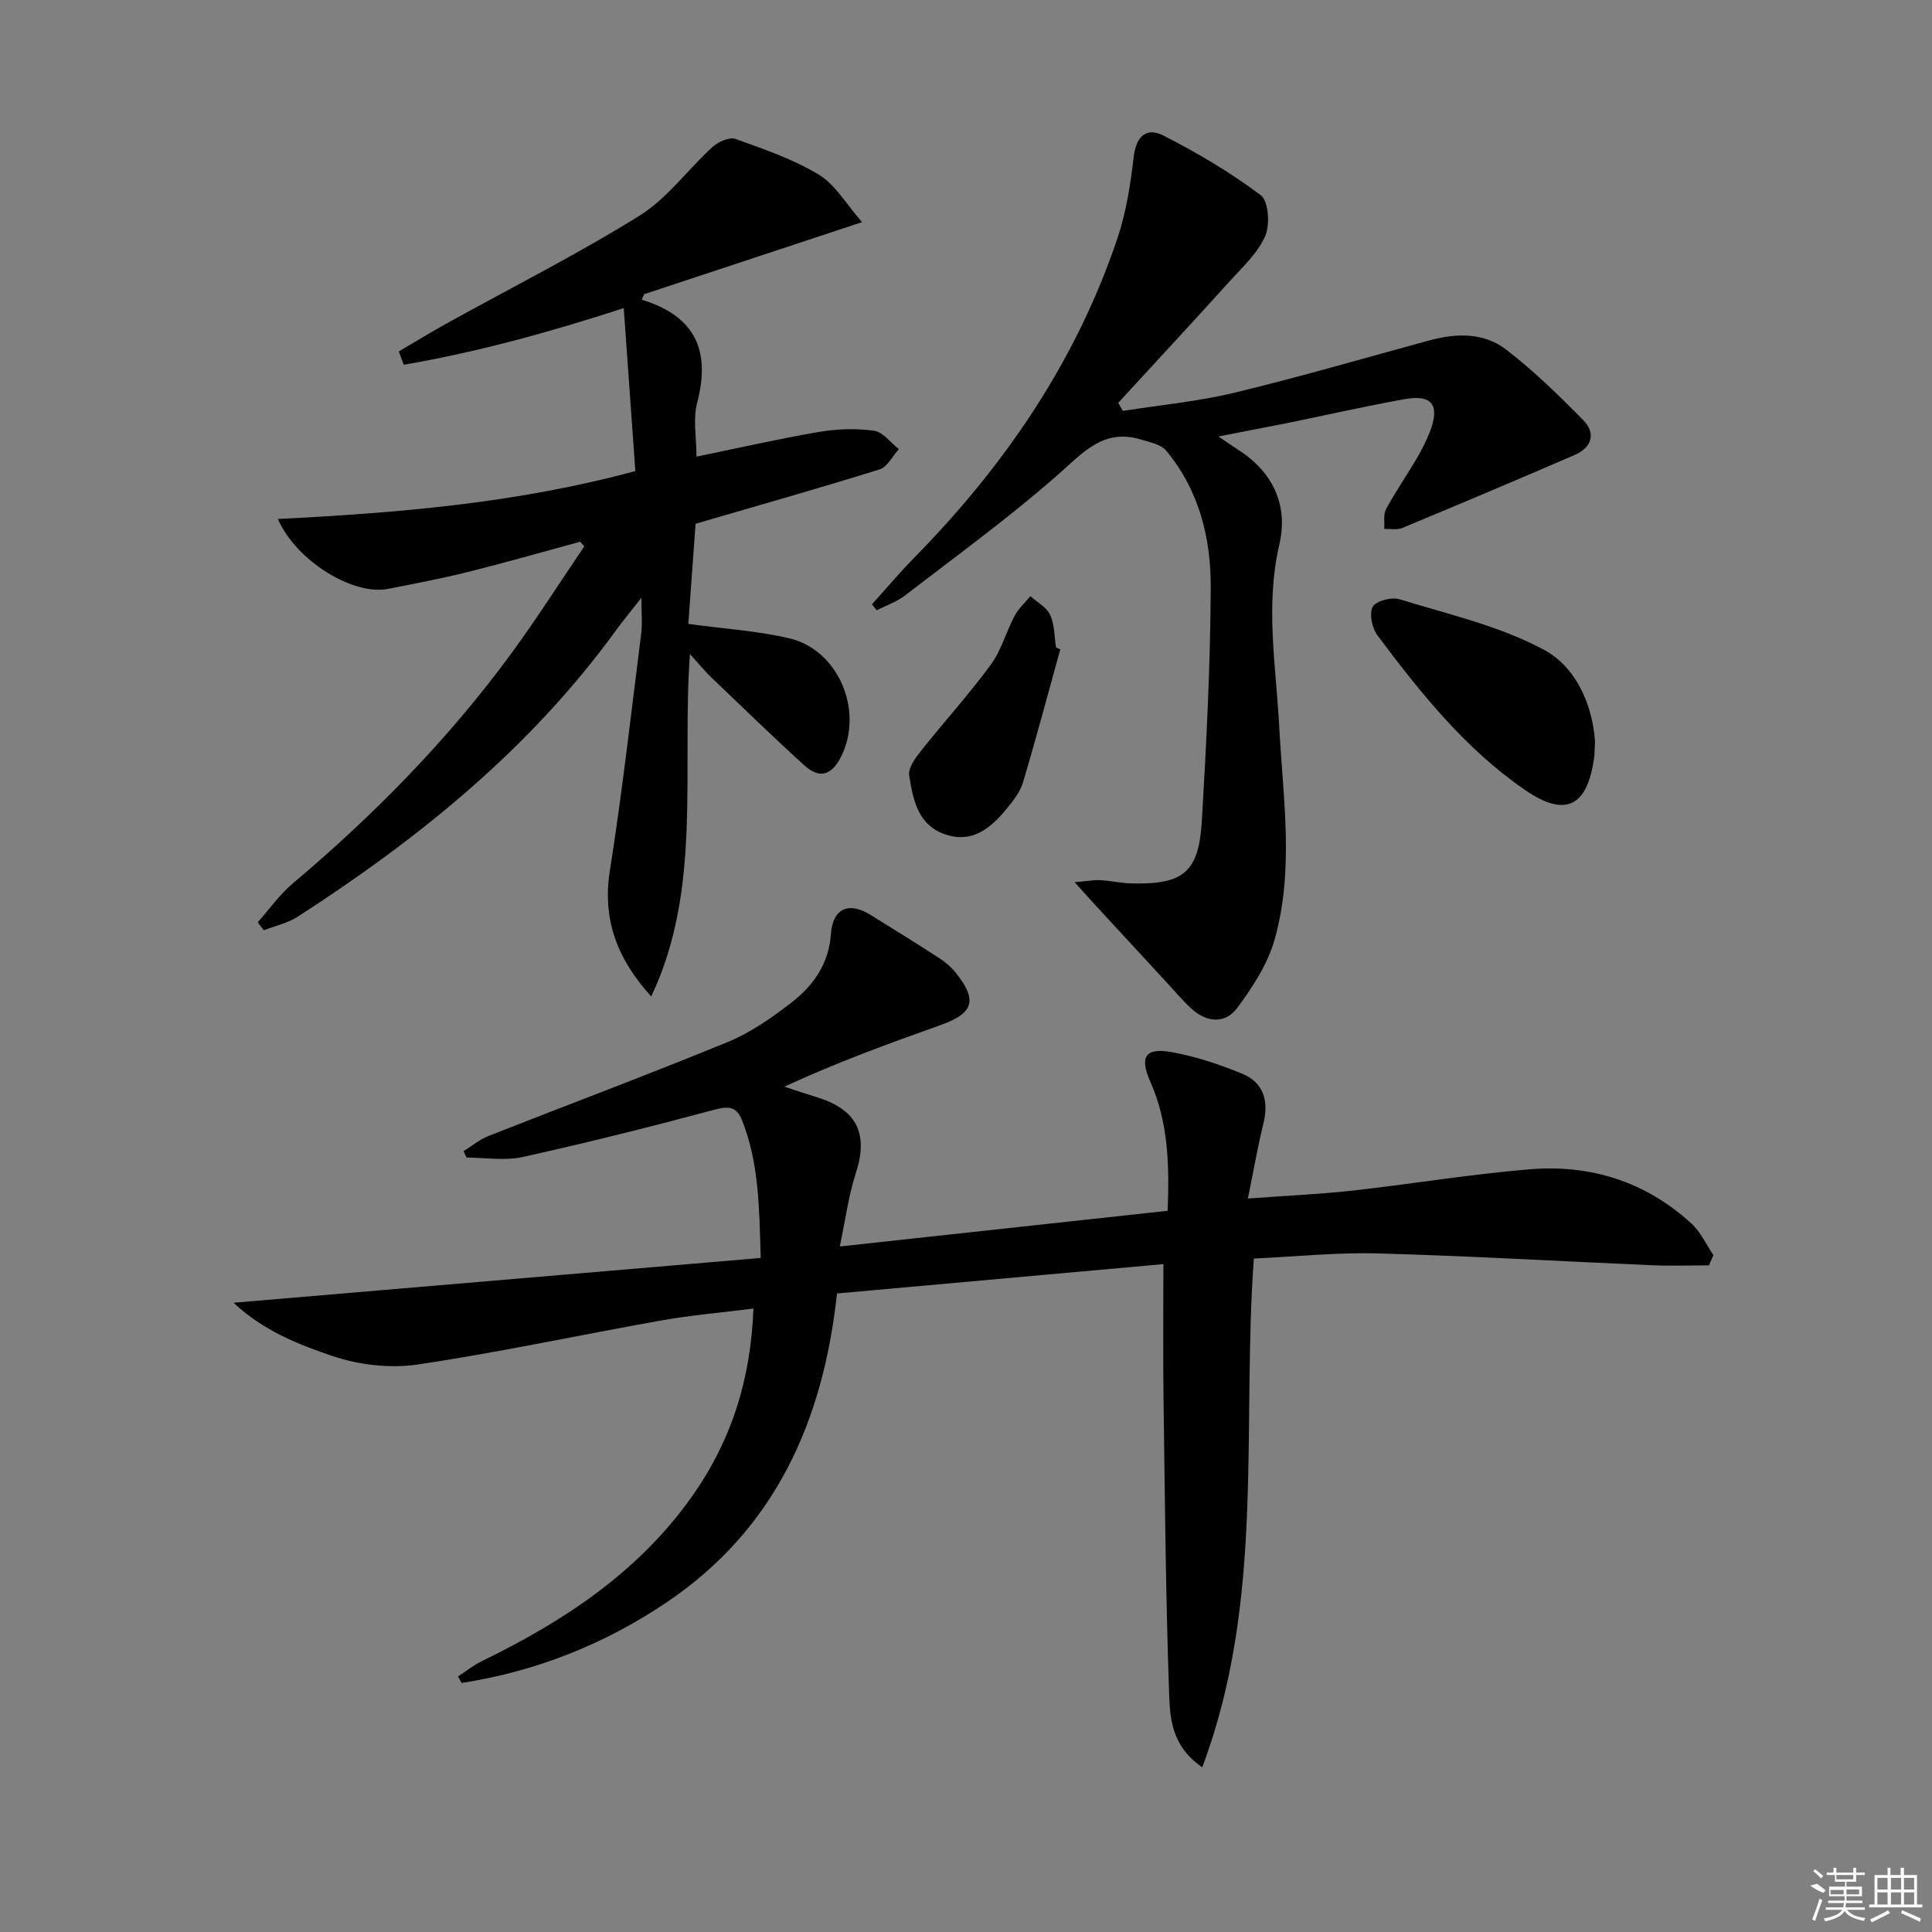 <svg enable-background="new 0 0 400 400" viewBox="0 0 400 400" xmlns="http://www.w3.org/2000/svg"><rect x="0" y="0" width="400" height="400" fill="#808080" stroke="none"/><path d="m157.5 260.45c-.31-10.41-.35-19.62-3.84-28.45-1.19-3.01-2.89-3.01-5.85-2.22-13.12 3.52-26.3 6.82-39.56 9.76-3.71.82-7.75.13-11.64.13-.21-.44-.43-.89-.64-1.33 1.71-1.06 3.31-2.42 5.15-3.14 16.51-6.51 33.15-12.72 49.57-19.47 4.7-1.93 9.05-4.98 13.1-8.1 4.55-3.51 7.8-8.01 8.24-14.21.37-5.33 3.67-6.81 8.19-4.01 4.81 2.97 9.61 5.96 14.35 9.03 1.23.8 2.4 1.82 3.32 2.97 4.56 5.7 3.69 8.39-3.21 10.84-10.76 3.83-21.5 7.74-32.28 12.73 2.25.74 4.49 1.51 6.75 2.2 8.35 2.57 10.69 7.6 8.01 15.81-1.5 4.61-2.11 9.51-3.29 15.08 23.18-2.52 45.25-4.93 67.88-7.39.34-9.1.23-18.12-3.57-26.68-2.26-5.09-1.16-7.14 4.27-6.19 5.01.88 9.96 2.53 14.68 4.47 4.5 1.84 5.6 5.66 4.44 10.36-1.18 4.78-2.01 9.64-3.21 15.5 7.97-.59 14.88-.88 21.75-1.65 12.22-1.36 24.37-3.39 36.61-4.4 12.61-1.04 24.06 2.57 33.51 11.27 1.9 1.75 3.03 4.32 4.51 6.51-.31.7-.61 1.4-.92 2.11-3.88 0-7.77.14-11.65-.02-18.94-.81-37.87-1.93-56.81-2.45-8.59-.24-17.21.67-25.77 1.06-2.53 35.2 2.33 70.76-10.68 105.33-6.43-4.43-6.68-10.26-6.86-15.39-.71-20.45-.88-40.92-1.16-61.38-.12-8.78-.02-17.56-.02-27.41-21.96 1.98-44.54 4.01-67.58 6.08-2.85 26.41-12.77 48.76-35.23 63.92-12.92 8.72-27.12 14.34-42.5 16.72-.24-.45-.49-.9-.73-1.35 1.65-1.07 3.21-2.33 4.96-3.18 16.95-8.25 32.39-18.41 43.49-34.1 8.08-11.42 12.17-24.14 12.71-38.89-6.69.85-12.91 1.37-19.04 2.46-16.82 2.99-33.54 6.61-50.44 9.12-5.7.85-12.12.11-17.6-1.73-7.15-2.4-14.46-5.31-20.55-11.05 36.81-3.12 72.76-6.17 109.14-9.27z"/><path d="m132.86 62.05c11.25 3.43 14.27 10.72 11.48 21.31-.9 3.42-.14 7.27-.14 11.18 8.58-1.76 16.92-3.67 25.34-5.11 3.73-.64 7.68-.77 11.41-.25 1.86.25 3.44 2.48 5.15 3.81-1.32 1.44-2.38 3.69-3.99 4.19-12.34 3.86-24.78 7.37-38.1 11.26-.46 6.38-.98 13.57-1.5 20.74 7.18.98 14.14 1.41 20.85 2.96 10.18 2.36 15.44 14.86 10.89 24.29-1.91 3.95-4.43 5.02-7.73 2.02-6.52-5.92-12.84-12.07-19.21-18.16-1.31-1.25-2.46-2.67-4.47-4.89-1.73 24.43 2.58 48.56-8.01 70.9-6.91-7.6-10.18-15.77-8.57-25.97 2.58-16.37 4.43-32.86 6.51-49.3.24-1.93.03-3.91.03-7.28-2.34 3-3.96 4.95-5.44 6.99-17.72 24.34-40.66 42.89-65.72 59.05-2.08 1.34-4.66 1.89-7.01 2.81-.42-.55-.85-1.09-1.27-1.64 2.39-2.7 4.5-5.73 7.23-8.03 16.88-14.22 32.25-29.87 45.3-47.68 5.27-7.2 10.07-14.74 15.08-22.13-.28-.32-.57-.64-.85-.96-7.77 2.11-15.52 4.33-23.33 6.28-5.46 1.36-11 2.41-16.53 3.49-7.08 1.38-18.86-5.68-22.73-14.48 24.95-1.26 49.42-3.27 74.01-9.92-.79-11.13-1.57-22.13-2.4-33.74-15.8 5.13-30.53 9.14-45.55 11.73-.34-.92-.68-1.84-1.02-2.76 3.27-1.92 6.51-3.91 9.83-5.75 13.35-7.4 27.01-14.28 39.95-22.32 5.78-3.59 10.04-9.59 15.18-14.27 1.17-1.07 3.49-2.1 4.75-1.65 5.89 2.11 11.94 4.18 17.25 7.39 3.41 2.06 5.64 6.07 8.95 9.83-15.99 5.29-30.55 10.11-45.12 14.92-.17.39-.33.77-.5 1.14z"/><path d="m252.26 90.37c1.89 1.27 2.95 2.02 4.04 2.72 7.28 4.64 10.47 11.54 8.57 19.67-2.95 12.66-.68 25.15-.02 37.67.77 14.76 3.15 29.59-.96 44.11-1.43 5.05-4.55 9.83-7.72 14.12-2.57 3.46-6.43 3.03-9.61.07-1.82-1.7-3.43-3.62-5.12-5.45-4.84-5.24-9.68-10.47-14.51-15.72-1.18-1.28-2.34-2.59-4.44-4.91 2.65-.22 4-.49 5.33-.42 2.15.12 4.28.62 6.43.67 10.73.28 13.96-2.28 14.58-12.94.95-16.09 1.76-32.21 1.84-48.31.05-10.24-2.41-20.19-9.24-28.36-1.09-1.31-3.38-1.73-5.2-2.29-7.76-2.36-11.99 2.7-17.18 7.27-10.09 8.87-21.01 16.8-31.67 25.01-1.72 1.33-3.9 2.06-5.86 3.07-.33-.41-.66-.82-.99-1.23 2.92-3.23 5.73-6.58 8.78-9.68 18.67-19 33.4-40.53 41.98-65.91 1.84-5.44 2.77-11.27 3.42-16.99.48-4.3 2.64-6.27 6.11-4.5 7.03 3.58 13.91 7.64 20.2 12.37 1.62 1.22 1.95 6.1.93 8.45-1.51 3.5-4.63 6.37-7.29 9.3-7.65 8.47-15.42 16.83-23.14 25.24.32.56.63 1.12.95 1.68 7.71-1.22 15.53-1.95 23.1-3.77 13.53-3.26 26.89-7.17 40.32-10.82 5.54-1.51 11.24-1.69 15.83 1.81 5.76 4.4 11.01 9.54 16.1 14.72 2.69 2.74 1.68 5.67-1.79 7.17-11.86 5.13-23.77 10.16-35.7 15.12-1.08.45-2.48.15-3.74.19.1-1.38-.22-2.98.38-4.09 1.88-3.5 4.17-6.79 6.19-10.22 1.09-1.85 2.1-3.78 2.88-5.78 2.14-5.53.47-7.8-5.24-6.77-8.16 1.47-16.26 3.31-24.39 4.97-4.37.86-8.76 1.7-14.15 2.76z"/><path d="m330.23 153.54c-.1 1.73-.08 2.57-.2 3.4-1.41 10.13-5.96 12.35-14.3 6.61-12.38-8.51-21.63-20.12-30.52-31.97-1.13-1.5-1.77-4.5-1.01-5.94.64-1.22 3.92-2.08 5.56-1.57 10.11 3.12 20.7 5.51 29.89 10.46 6.79 3.64 10.09 11.62 10.58 19.01z"/><path d="m219.52 134.44c-2.55 9.2-5 18.43-7.73 27.57-.59 1.99-2.05 3.8-3.4 5.46-3.3 4.04-7.19 7.25-12.86 5.22-5.56-1.99-6.51-7.25-7.29-12.14-.25-1.55 1.28-3.63 2.46-5.11 4.74-5.98 9.89-11.64 14.4-17.77 2.2-3 3.21-6.85 4.98-10.2.8-1.5 2.15-2.7 3.25-4.04 1.41 1.27 3.36 2.29 4.09 3.88.93 2.01.86 4.48 1.22 6.75.31.13.6.25.88.38z"/><g fill="#fafafa"><path d="m374.8 390.4 1.4-.4c.7.5 1.3 1 1.8 1.4l-.5.5c-1.5-.6-2.1-1.1-2.7-1.5zm1 7.3-.6-.3c.5-1.4 1.1-2.8 1.5-4.3.2.1.4.2.6.3-.5 1.3-1 2.8-1.5 4.3zm-.4-10.3.4-.4c.4.3 1 .8 1.7 1.4l-.5.5c-.4-.5-1-1-1.6-1.5zm2.5.3h1.7v-1h.6v1h3.5v-1h.6v1h1.8v.5h-1.8v1.4h-2v1h3.2v2h-3.2v.9h3.3v.5h-3.4c0 .3-.1.6-.1.9h4v.5h-3.7c.7.9 1.9 1.5 3.8 1.7-.1.2-.2.4-.3.6-2.1-.4-3.5-1.1-4-2.1-.4 1-1.8 1.7-4 2.2-.1-.2-.2-.4-.3-.6 2.1-.4 3.4-1 3.8-1.8h-3.4v-.5h3.6c.1-.3.1-.6.2-.9h-3.3v-.5h3.4c0-.3 0-.6 0-.9h-3.2v-2h3.3v-1h-2.1v-1.4h-1.7v-.5zm1.1 3.5v1h2.7c0-.3 0-.4 0-.4 0-.1 0-.2 0-.2 0-.1 0-.2 0-.3h-2.7zm1.2-3v.9h3.5v-.9zm4.7 3h-2.6v.6.4h2.6z"/><path d="m393.6 386.7h.6v1.5h2.7v6.1h1.1v.6h-11v-.6h1.1v-6.1h2.7v-1.5h.6v1.5h2.1v-1.5zm-2.7 8.8.4.6c-1.2.6-2.5 1.3-3.8 1.9-.1-.2-.2-.4-.3-.6 1.2-.6 2.5-1.2 3.7-1.9zm-2.2-6.7v2.4h2.1v-2.4zm0 3v2.5h2.1v-2.5zm2.8-3v2.4h2.1v-2.4zm0 3v2.5h2.1v-2.5zm6 6.1c-1.4-.7-2.7-1.3-3.9-1.8l.2-.6c1.5.6 2.7 1.2 3.9 1.7zm-1.2-9.1h-2.1v2.4h2.1zm-2.1 3v2.5h2.1v-2.5z"/></g></svg>